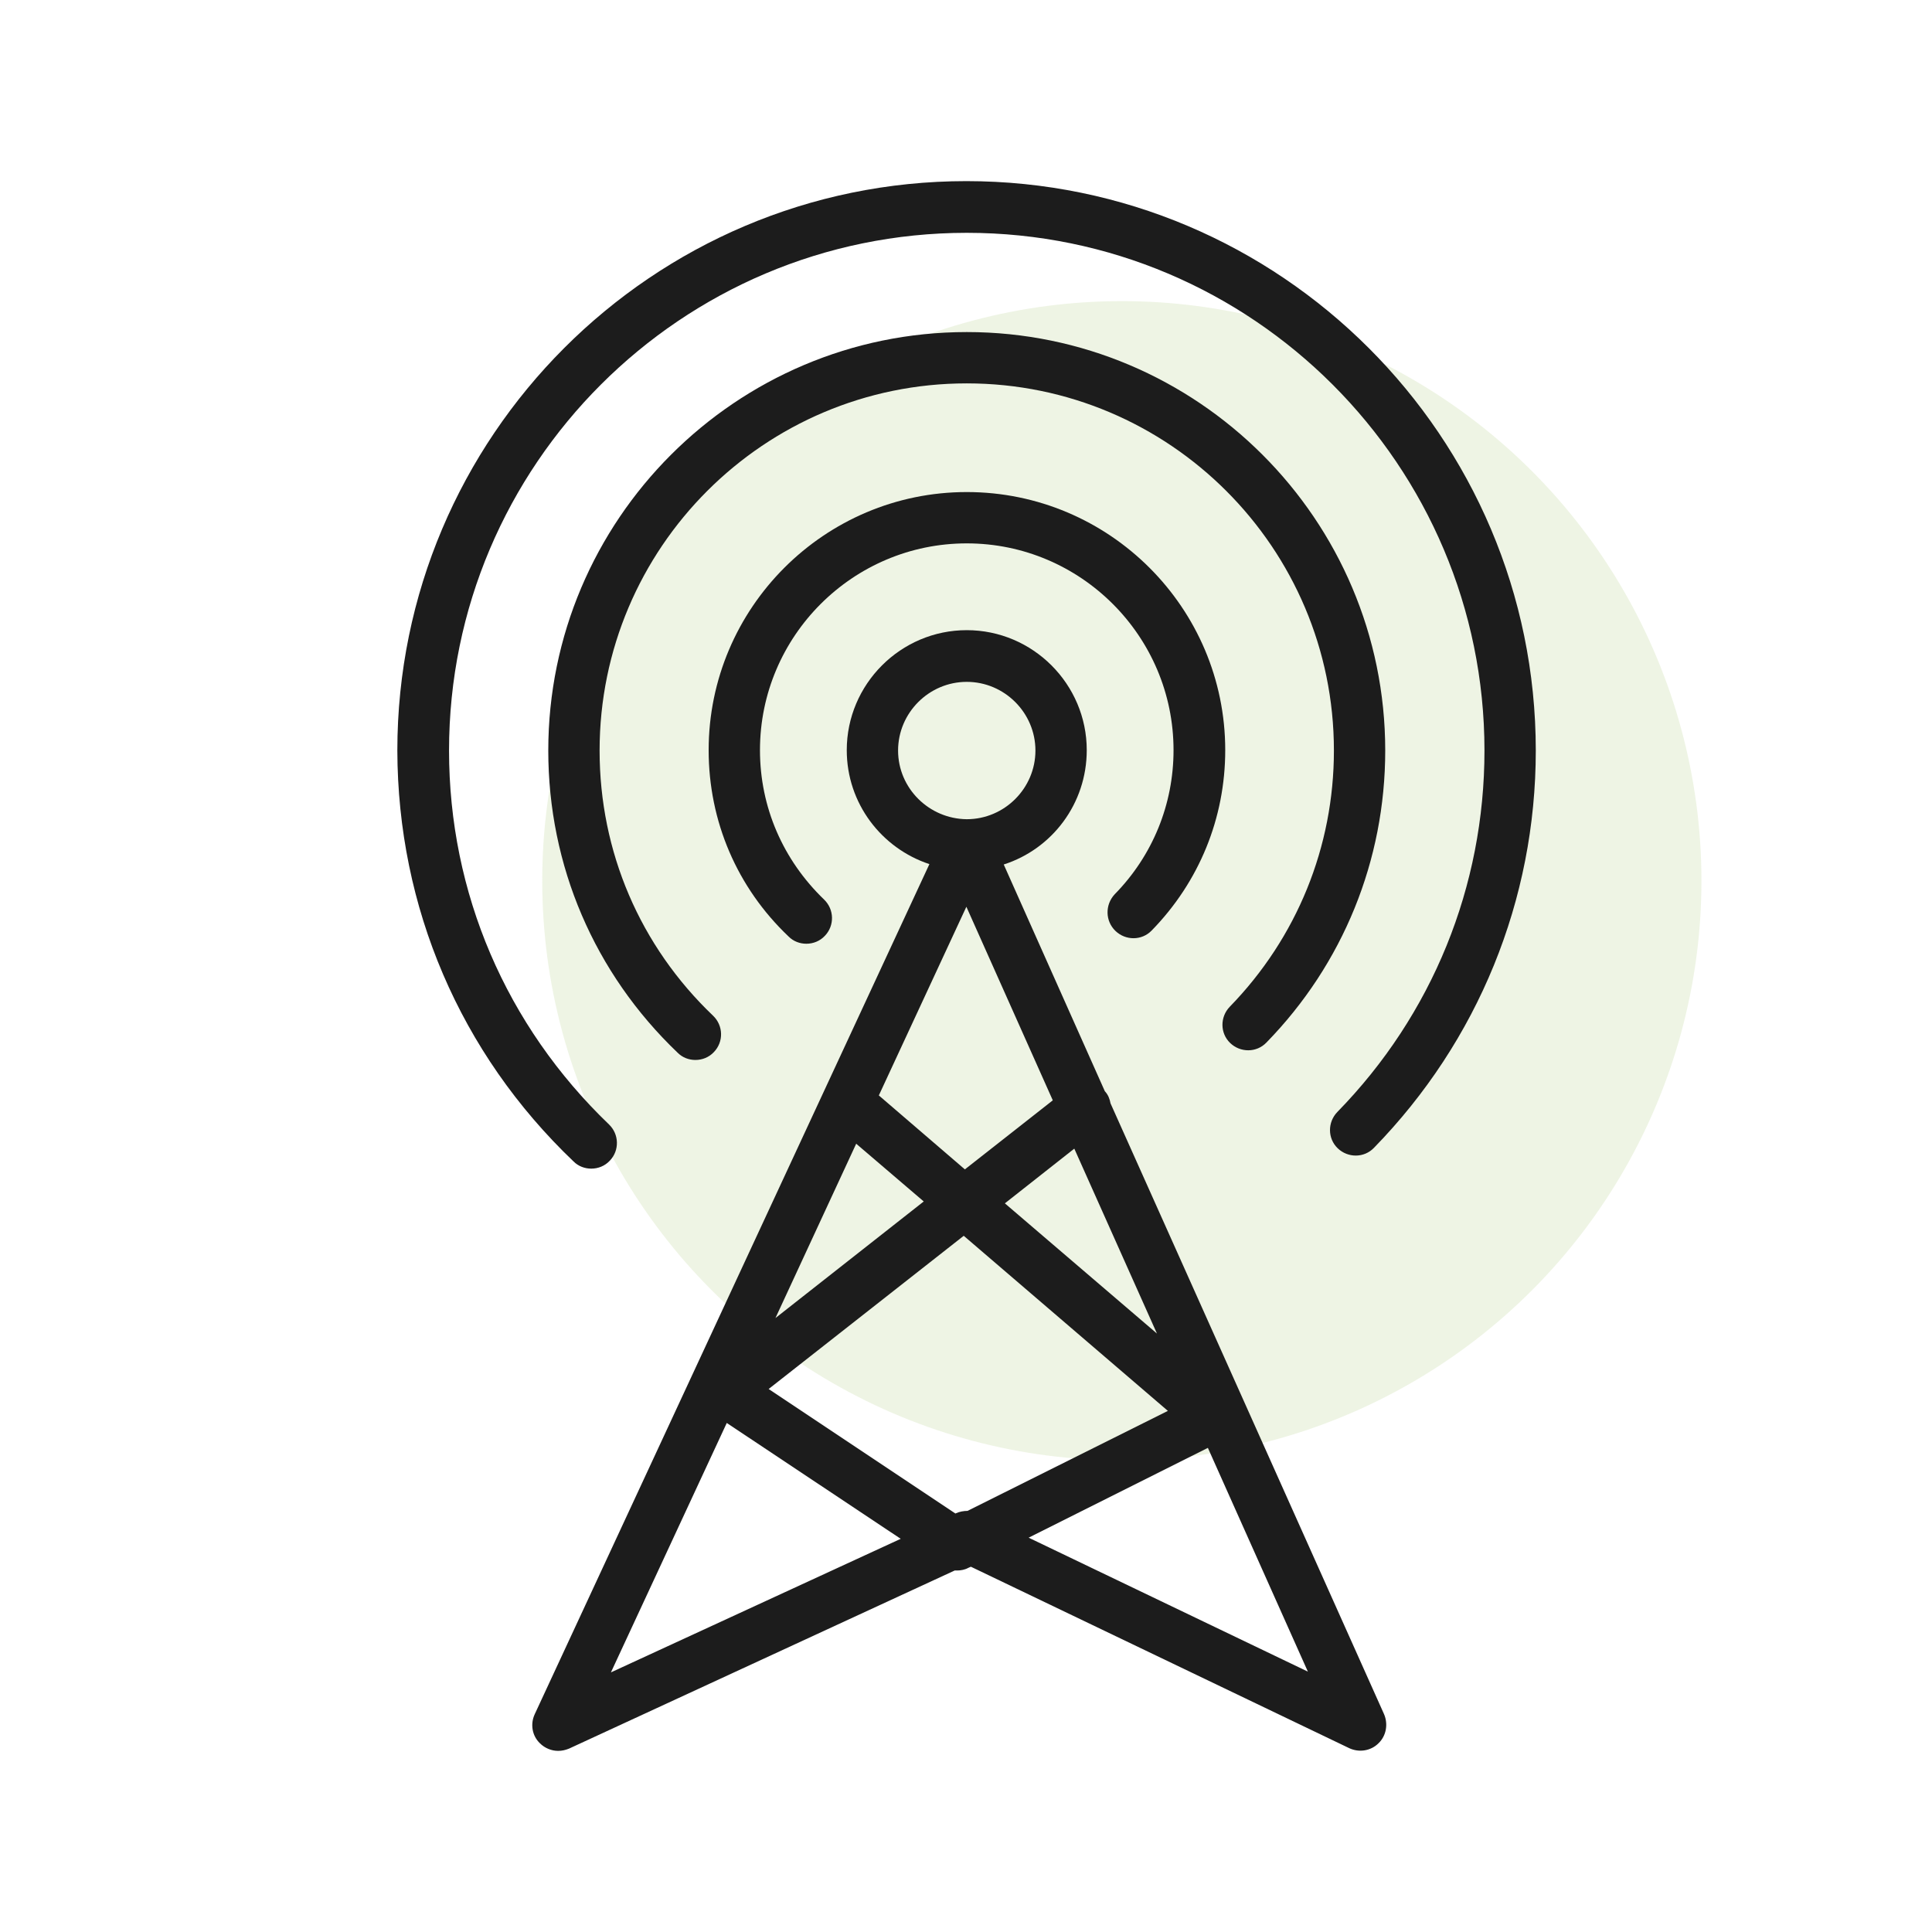 <?xml version="1.0" encoding="UTF-8"?> <!-- Generator: Adobe Illustrator 21.0.0, SVG Export Plug-In . SVG Version: 6.00 Build 0) --> <svg xmlns="http://www.w3.org/2000/svg" xmlns:xlink="http://www.w3.org/1999/xlink" id="camp_x5F_fire" x="0px" y="0px" viewBox="0 0 512 512" style="enable-background:new 0 0 512 512;" xml:space="preserve"> <style type="text/css"> .st0{opacity:0.4;fill:#D5E3BD;enable-background:new ;} .st1{fill:#1C1C1C;} </style> <circle class="st0" cx="297.3" cy="233.4" r="153.6"></circle> <g> <path class="st1" d="M335.6,276.3c20.3-20.8,31.5-48.3,31.5-77.4c0-61.2-49.8-110.9-110.9-110.9c-61.2,0-110.9,49.8-110.9,110.9 c0,30.5,12.2,59,34.3,80.1c1.3,1.3,3,1.9,4.7,1.9c1.8,0,3.6-0.7,4.9-2.1c2.6-2.7,2.5-7-0.2-9.6c-19.4-18.5-30.1-43.5-30.1-70.3 c0-53.7,43.6-97.3,97.3-97.3s97.3,43.6,97.3,97.3c0,25.5-9.8,49.6-27.6,67.9c-2.6,2.7-2.6,7,0.1,9.6S333,279,335.6,276.3z"></path> <path class="st1" d="M152,307.8c1.3,1.3,3,1.9,4.7,1.9c1.8,0,3.6-0.7,4.9-2.1c2.6-2.7,2.5-7-0.2-9.6 c-27.3-26.2-42.4-61.4-42.4-99.1c0-75.7,61.6-137.2,137.2-137.2c75.7,0,137.2,61.6,137.2,137.2c0,36-13.8,70-39,95.8 c-2.6,2.7-2.6,7,0.1,9.6s7,2.6,9.6-0.1c27.6-28.3,42.9-65.7,42.9-105.3C407,115.7,339.3,48,256.1,48s-150.8,67.7-150.8,150.9 C105.4,240.4,121.9,279.1,152,307.8z"></path> <path class="st1" d="M295.6,246.7c2.7,2.6,7,2.6,9.6-0.1c12.6-12.9,19.5-29.8,19.5-47.8c0-37.7-30.7-68.4-68.5-68.4 c-37.7,0-68.4,30.7-68.4,68.4c0,18.8,7.5,36.4,21.2,49.4c1.3,1.3,3,1.9,4.7,1.9c1.8,0,3.6-0.7,4.9-2.1c2.6-2.7,2.5-7-0.2-9.6 c-10.9-10.5-17-24.5-17-39.6c0-30.2,24.6-54.8,54.8-54.8s54.8,24.6,54.8,54.8c0,14.3-5.5,27.9-15.6,38.2 C292.8,239.8,292.9,244.1,295.6,246.7z"></path> <path class="st1" d="M294.3,292.4c-0.2-1.1-0.6-2.2-1.4-3.1c0,0,0,0-0.1-0.1L266,229.1c12.8-4.1,22-16.1,22-30.3 c0-17.5-14.3-31.8-31.8-31.8s-31.8,14.3-31.8,31.8c0,14.1,9.2,26,21.9,30.2L141.7,454.3c-1.2,2.6-0.7,5.7,1.4,7.7 c1.3,1.3,3.1,2,4.8,2c1,0,1.9-0.2,2.9-0.6L253,416.2c0.2,0,0.4,0,0.6,0c1,0,2.1-0.2,3-0.7l0.7-0.3l100.3,48.1 c2.6,1.2,5.7,0.7,7.7-1.3c2.1-2,2.6-5.1,1.5-7.7L294.3,292.4z M256.4,400.4c-1,0-2.1,0.2-3,0.6l-0.2,0.1l-49.5-33l51.7-40.6 l54.1,46.4L256.4,400.4z M226.9,303.1l17.9,15.3l-39.3,30.9L226.9,303.1z M232.9,290.3l23.2-50l22.9,51.3l-23.3,18.3L232.9,290.3z M266.3,318.9l18.4-14.5l21.9,49L266.3,318.9z M238,198.9c0-10,8.2-18.2,18.2-18.2c10,0,18.2,8.2,18.2,18.2s-8.2,18.2-18.2,18.2 C246.2,217,238,208.9,238,198.9z M192.6,377.1l46.1,30.7l-76.8,35.4L192.6,377.1z M272.6,407.5l47.5-23.8l26.5,59.3L272.6,407.5z"></path> </g> </svg> 